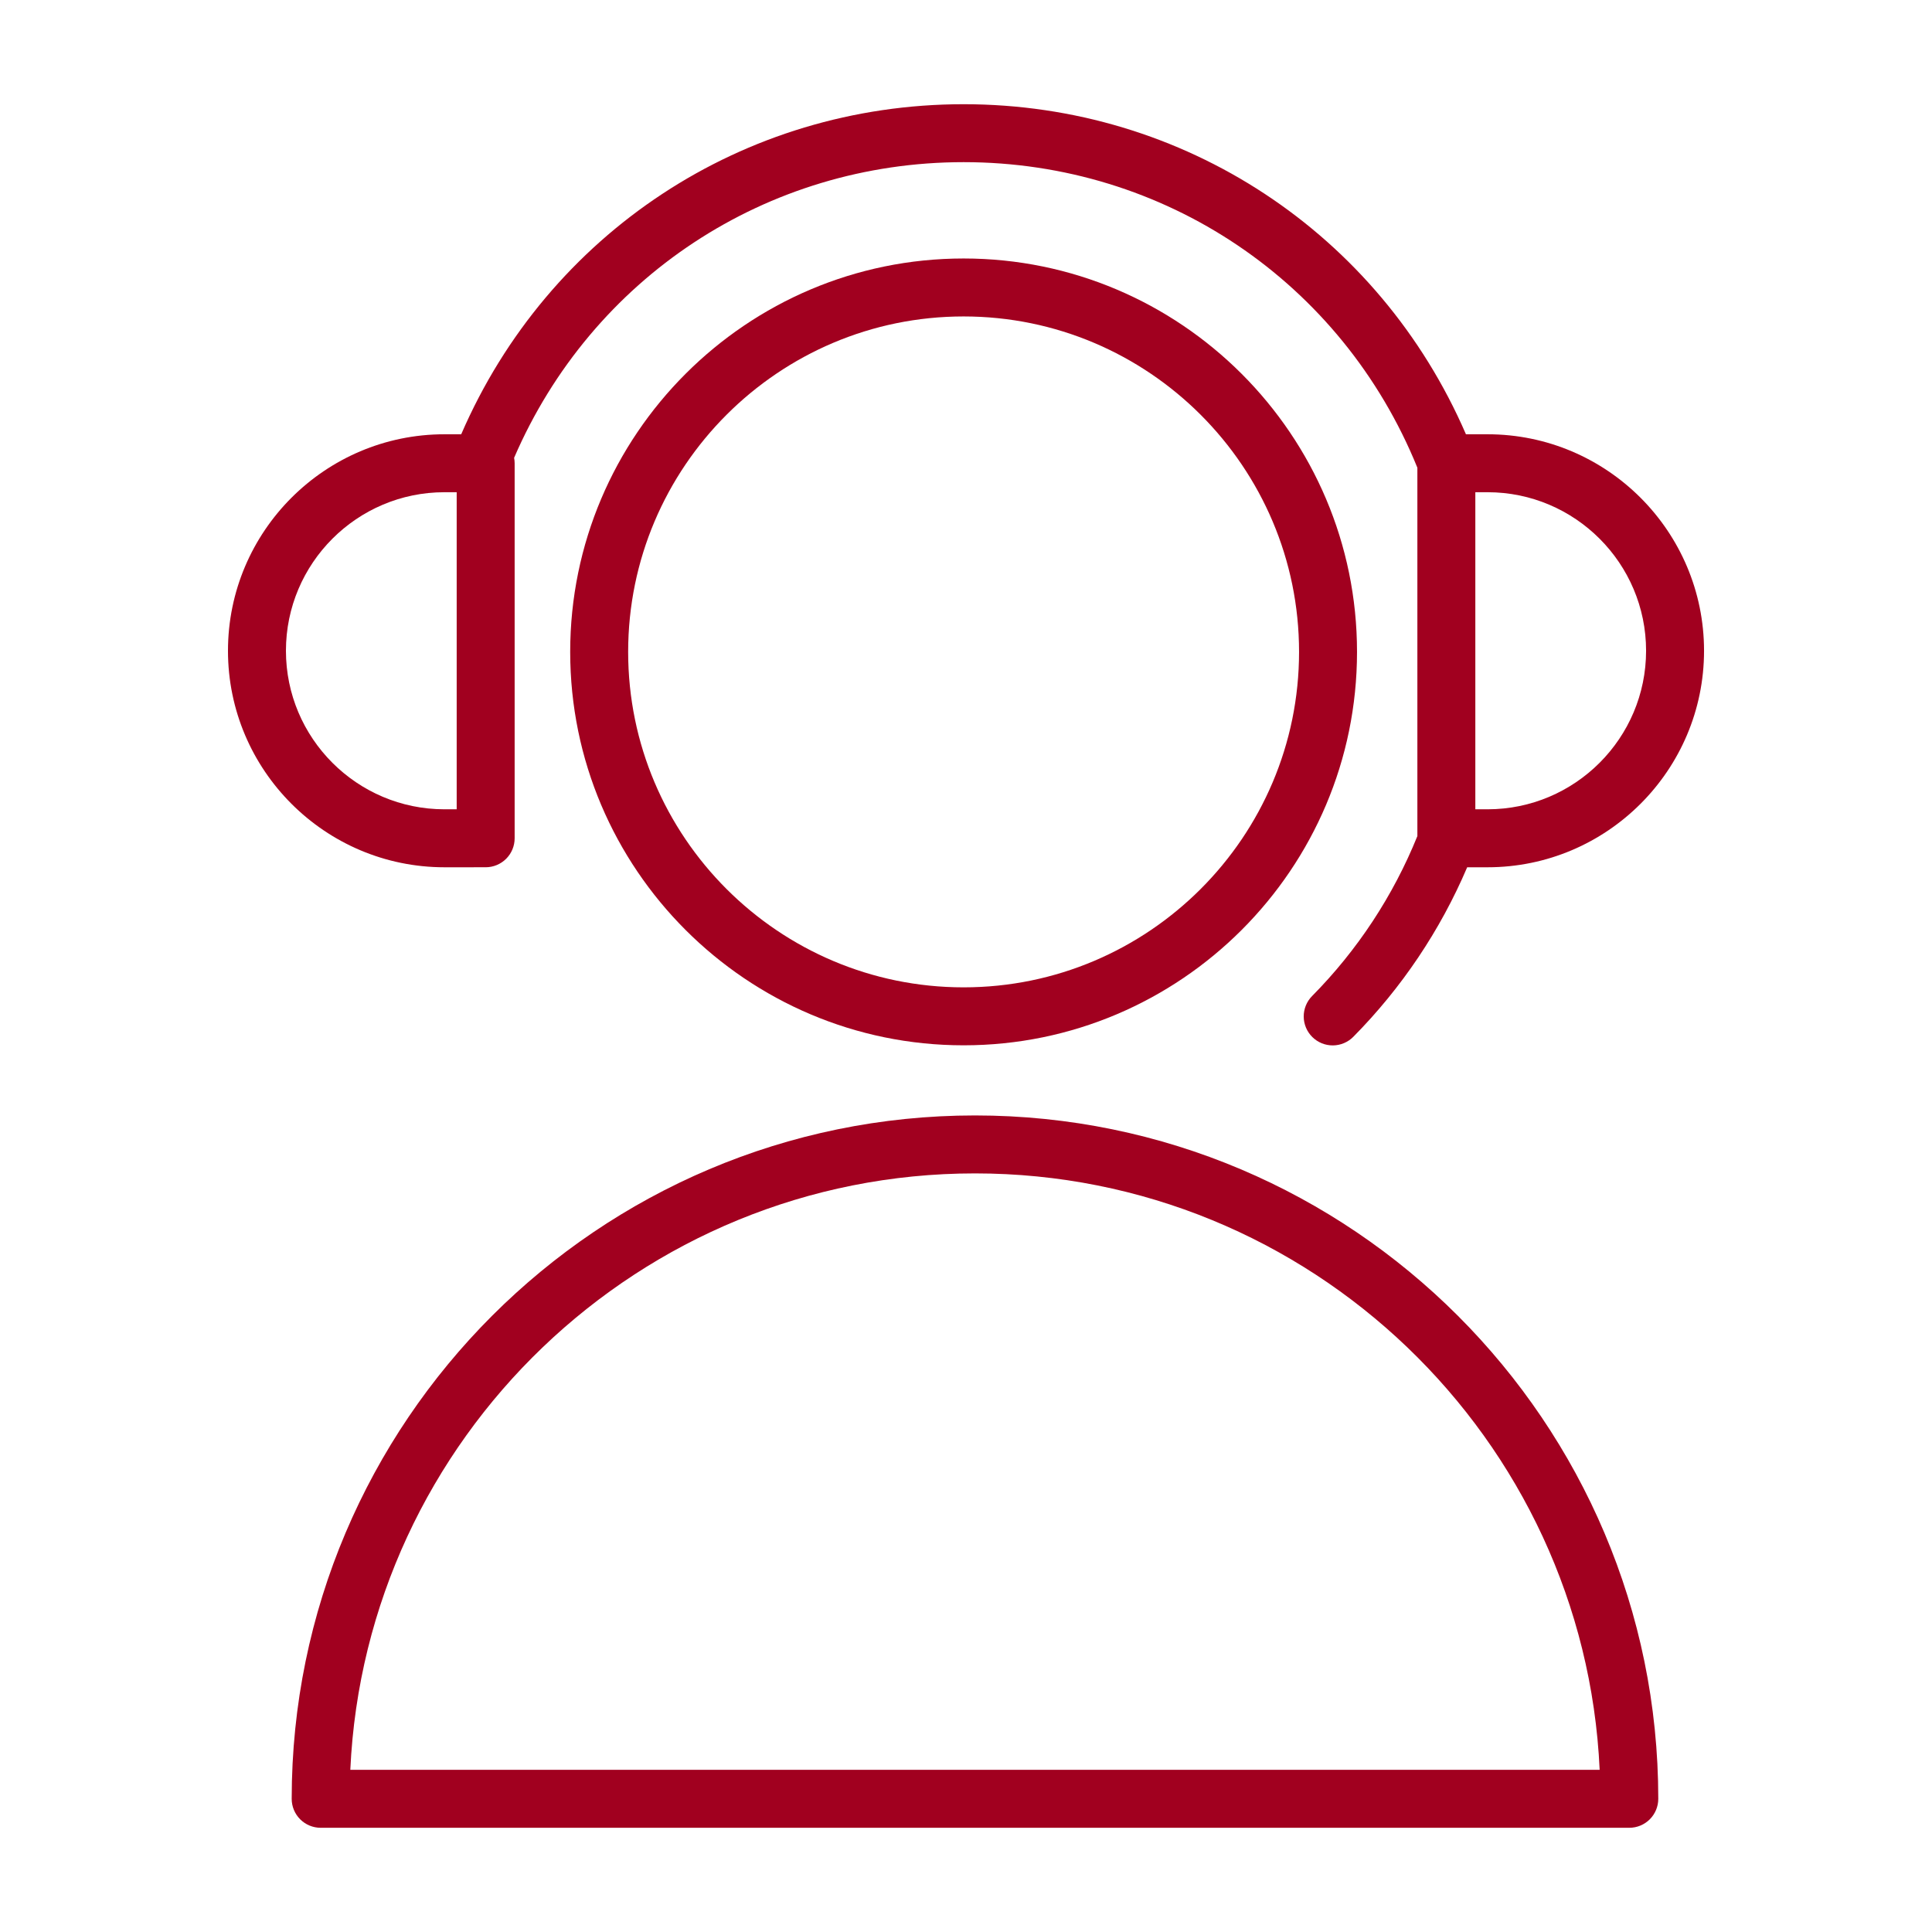 <?xml version="1.0" encoding="UTF-8"?> <svg xmlns="http://www.w3.org/2000/svg" width="100" height="100" viewBox="0 0 100 100" fill="none"> <path fill-rule="evenodd" clip-rule="evenodd" d="M50.465 57.735C30.964 57.735 15.098 73.602 15.098 93.106C15.098 93.504 15.256 93.885 15.537 94.167C15.819 94.448 16.2 94.606 16.598 94.606H84.332C84.73 94.606 85.111 94.448 85.393 94.167C85.674 93.885 85.832 93.504 85.832 93.106C85.832 73.602 69.967 57.735 50.465 57.735ZM18.132 91.606C18.918 74.45 33.12 60.735 50.465 60.735C67.81 60.735 82.013 74.45 82.798 91.606H18.132ZM49.876 13.379C38.648 13.379 29.513 22.514 29.513 33.742C29.513 44.97 38.648 54.105 49.876 54.105C61.105 54.105 70.239 44.97 70.239 33.742C70.239 22.514 61.104 13.379 49.876 13.379ZM49.876 51.105C40.302 51.105 32.513 43.316 32.513 33.742C32.513 24.168 40.302 16.379 49.876 16.379C59.45 16.379 67.239 24.168 67.239 33.742C67.239 43.316 59.45 51.105 49.876 51.105Z" fill="#A1001F"></path> <path fill-rule="evenodd" clip-rule="evenodd" d="M25.138 44.889C25.536 44.889 25.917 44.731 26.199 44.45C26.48 44.168 26.638 43.787 26.638 43.389V23.977C26.638 23.881 26.627 23.788 26.61 23.697C30.629 14.378 39.664 8.393 49.877 8.393C60.273 8.393 69.459 14.595 73.363 24.209V43.276C72.112 46.369 70.259 49.184 67.913 51.556C67.633 51.839 67.478 52.222 67.48 52.62C67.483 53.017 67.643 53.398 67.927 53.678C68.21 53.957 68.592 54.113 68.99 54.11C69.388 54.108 69.768 53.947 70.048 53.664C72.547 51.137 74.547 48.16 75.941 44.89H76.995C83.174 44.89 88.201 39.863 88.201 33.684C88.201 27.505 83.174 22.478 76.995 22.478H75.877C71.374 12.075 61.281 5.394 49.877 5.394C38.467 5.394 28.373 12.074 23.872 22.478H23.006C16.827 22.478 11.8 27.505 11.8 33.684C11.8 39.863 16.827 44.89 23.006 44.89L25.138 44.889ZM85.201 33.683C85.201 38.208 81.519 41.889 76.995 41.889H76.363V25.477H76.995C81.52 25.477 85.201 29.158 85.201 33.683ZM14.8 33.683C14.8 29.158 18.481 25.477 23.006 25.477H23.638V41.889H23.006C18.481 41.889 14.8 38.208 14.8 33.683Z" fill="#A1001F"></path> </svg> 